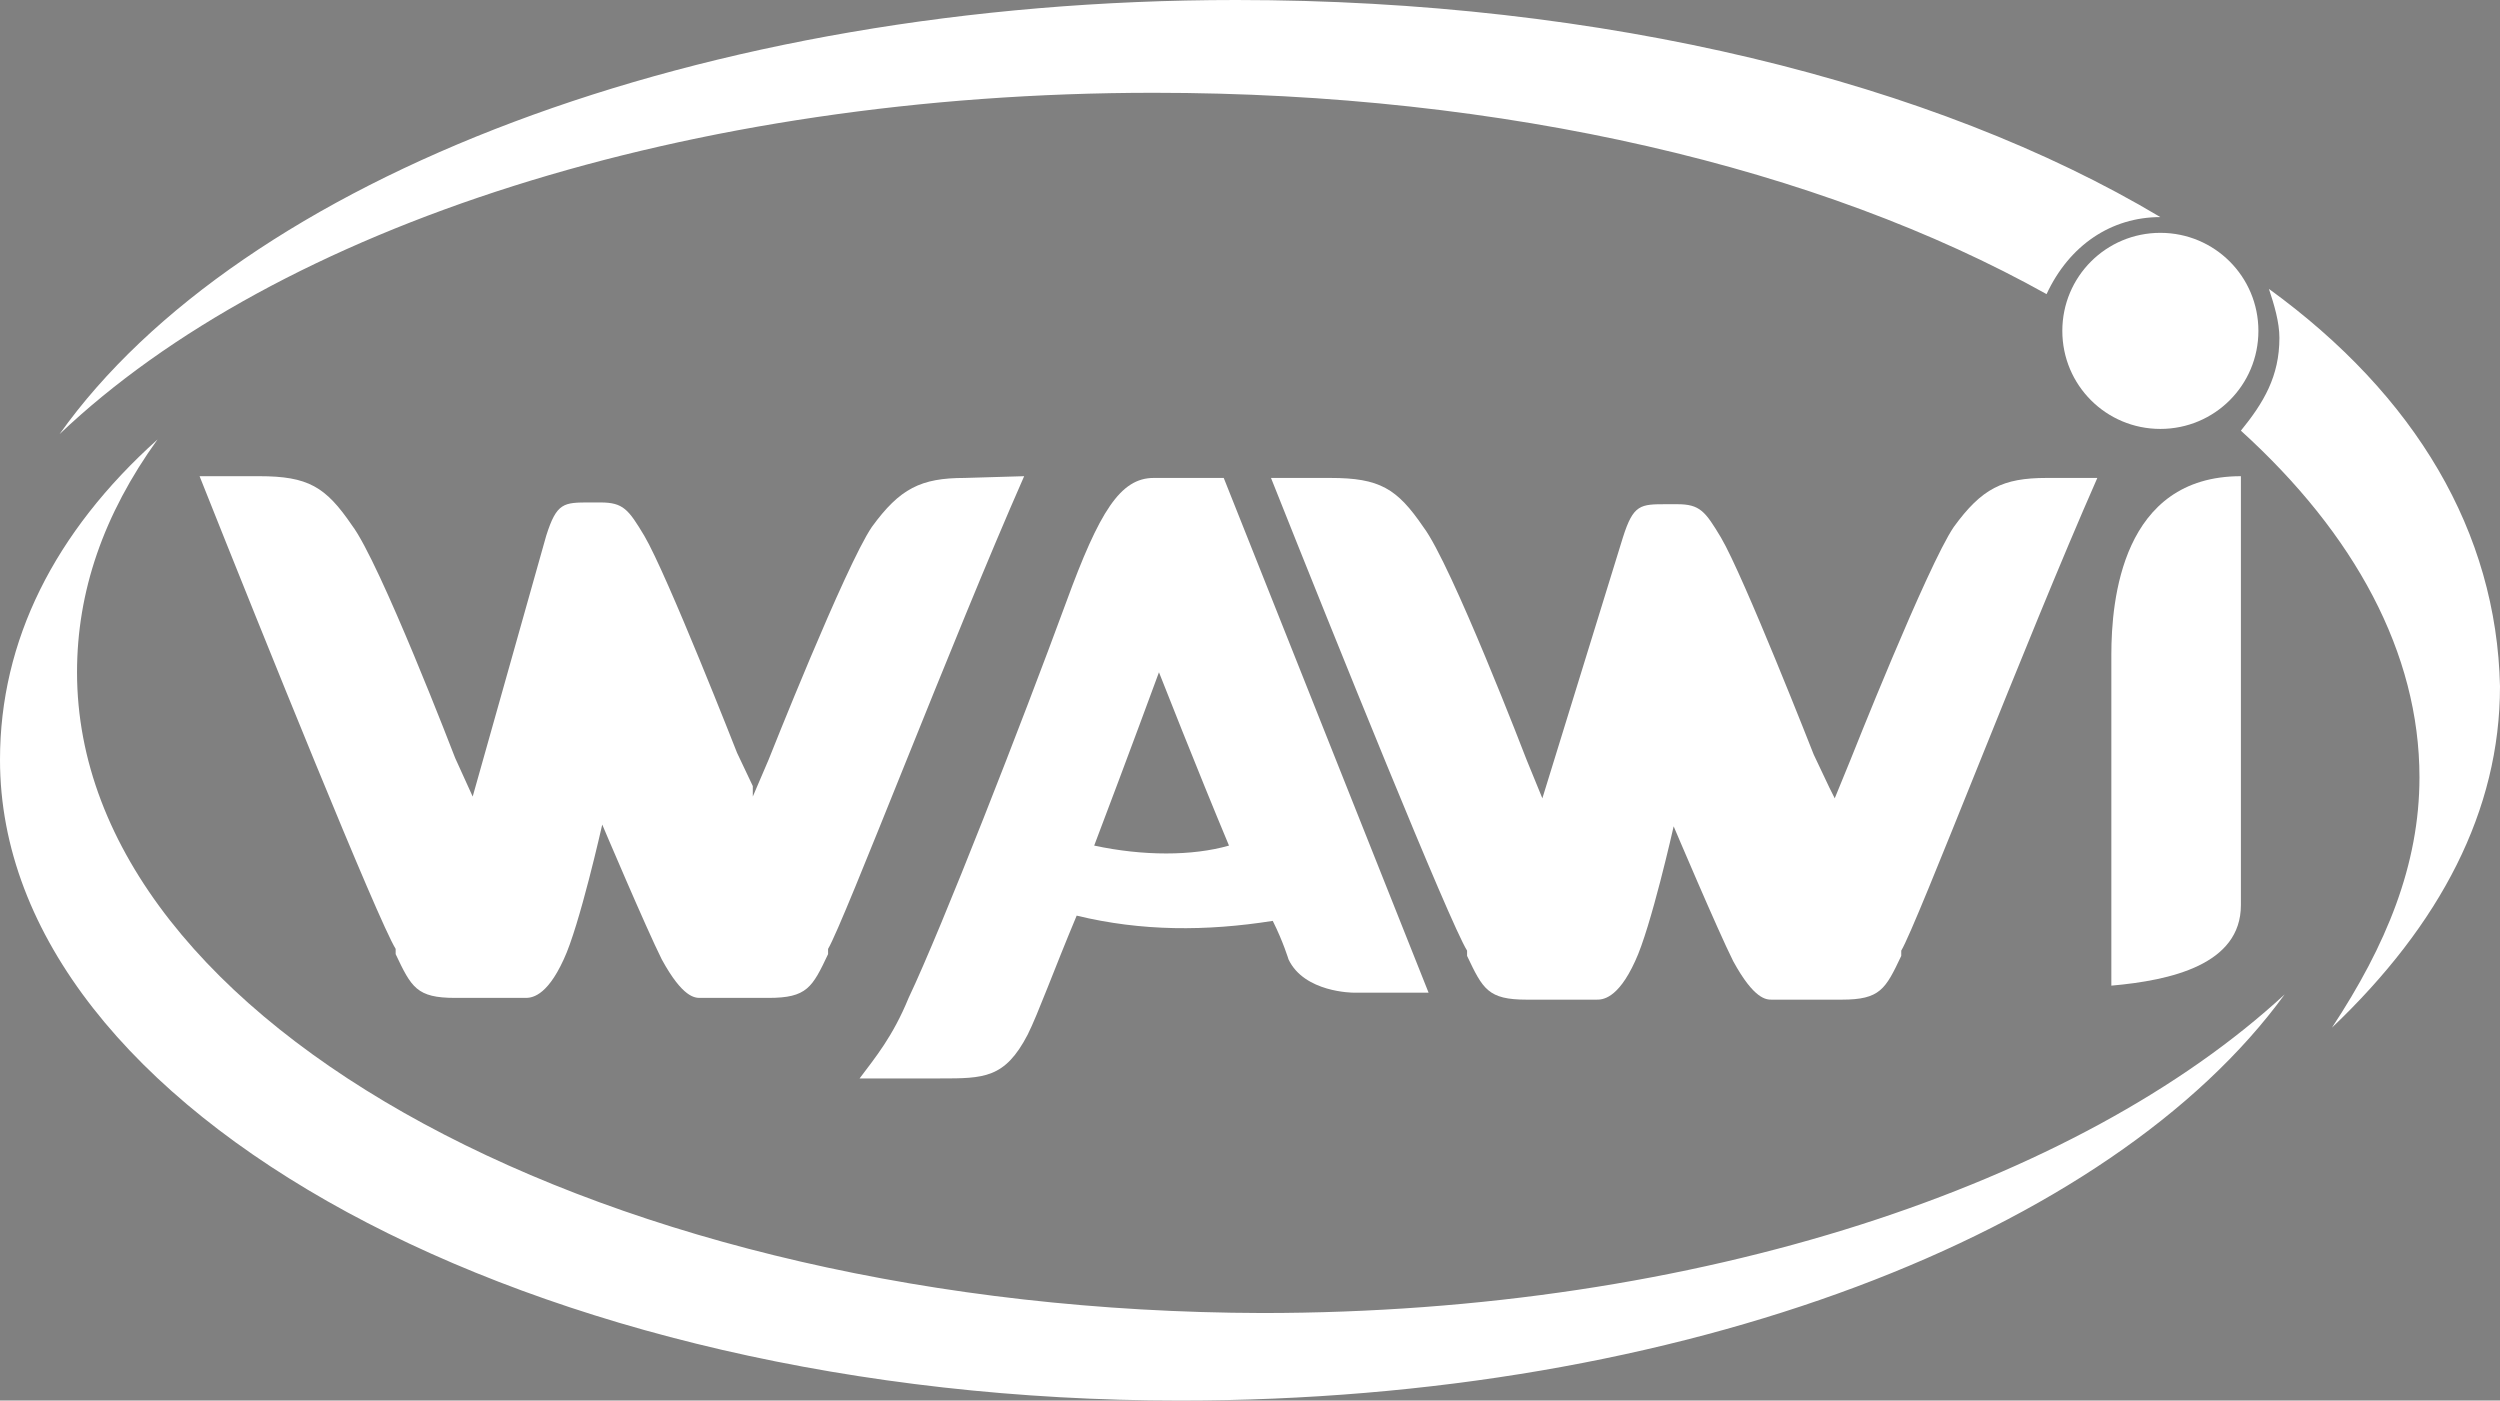 <?xml version="1.0" encoding="utf-8"?>
<!-- Generator: Adobe Illustrator 26.0.3, SVG Export Plug-In . SVG Version: 6.00 Build 0)  -->
<svg version="1.1" id="Ebene_1" xmlns="http://www.w3.org/2000/svg" xmlns:xlink="http://www.w3.org/1999/xlink" x="0px" y="0px"
	 width="142.8px" height="80px" viewBox="0 0 142.8 80" style="enable-background:new 0 0 142.8 80;" xml:space="preserve">
<rect x="0" y="0" width="142.8" height="80" fill="#808080" stroke="none"/>
<style type="text/css">
	.st0{fill:#FFFFFF;}
	.st1{clip-path:url(#SVGID_00000017487129377671003060000005577717877012304288_);}
	.st2{fill-rule:evenodd;clip-rule:evenodd;fill:#FFFFFF;}
	.st3{fill:#AEC90B;}
	.st4{fill:#1D1D1B;}
</style>
<g>
	<path class="st0" d="M-731.6,79.9c-62.1,0-112.5-18.2-112.5-40.9c0-22.6,50.4-41,112.5-41s112.5,18.2,112.5,41
		S-669.5,79.9-731.6,79.9z M-731.6,1.6c-59.9,0-108.6,16.8-108.6,37.5c0,20.6,48.6,37.6,108.6,37.6S-623,59.9-623,39.1
		S-671.7,1.6-731.6,1.6z"/>
	<path class="st0" d="M-661.3,26.3c0.2-0.4,0-0.5-0.4-0.5c-1.8,0-4.1,0-6.1,0c-0.5,0-0.7,0-0.9,0.5c-0.7,1.3-9.1,14-10.7,16.5
		c-0.2,0.4-0.5,0.4-0.5-0.2c-0.2-1.4-1.4-3.2-3.4-3.9c-1.4-0.5-3-0.7-4.5-0.5c-2.9,0.4-5.2,1.8-7.3,3.4c-3.2,2.5-6.1,5.7-9.8,8
		c-2,1.3-4.7,2.5-6.6,0.7c-1.6-1.6-1.4-5,1.1-7.5c0.2-0.4,0.5,0,0.5,0.2c-0.2,1.3,0,2.3,0.9,3.2c1.1,1.1,2.7,1.1,4.1,0.4
		c1.6-0.7,2.5-2.3,2.9-4.1c0.4-2.7-1.6-5-4.3-5.2c-2.1-0.2-4.1,0.5-6.1,2.1c-1.1,0.9-1.6,1.4-2.3,2.7c-0.2,0.4-0.5,0.4-0.5-0.2
		c0.2-3.4-1.3-5.4-4.1-5.4c-2.1,0-4.5,1.1-6.4,2.7c-2,1.6-3.8,3.8-5.7,5.7c-0.2,0.2-0.4,0.2-0.5-0.2c0-2.3-0.5-4.5-1.6-6.1
		c-0.4-0.5-1.1-0.9-1.8-0.5c-0.4,0.2-1.4,0.7-2.1,1.3c-0.4,0.4-0.5,0.7-0.4,1.4c1.1,3.4,0.7,7.3-0.5,10.6c-1.3,3-3.8,5.7-6.6,6.6
		c-2,0.5-3.9,0.4-5.2-1.4c-1.6-2.3-1.1-6.4,1.4-9.8c2.1-3,5.4-4.8,8.6-6.1c0.4-0.2,0.5-0.4,0.4-0.7c-0.2-0.5-0.5-1.3-0.5-1.6
		c-0.4-0.7-1.1-0.9-2.1-0.7c-2.3,0.4-4.5,1.1-6.4,2.1c-5.4,2.9-8.2,8.6-9.3,11.4c-0.5,1.4-1.1,2.3-1.8,3.2c-0.9,1.1-2,2-3.9,3.8
		c-0.2,0.2-0.4,0.5-0.2,0.7c0.2,0.4,1.3,1.8,1.4,2c0.4,0.2,0.7,0,0.9-0.2c1.4-0.9,3-2.3,3.8-3.4c0.4-0.4,0.5-0.2,0.7,0.4
		c0.7,2.7,2.7,4.8,5.4,5.7c5,1.6,10.2-0.7,14-5c2.5-2.7,3.4-4.5,4.3-5.5c1.6-2,4.8-6.4,8.6-9.3c1.4-1.1,3-1.8,3.8-1.3
		c0.7,0.4,0.9,1.4-0.2,3.4c-3.8,7-9.5,15.2-10.6,17.3c-0.2,0.4,0,0.5,0.4,0.5c2,0,3.9,0,5.9,0c0.4,0,0.4-0.2,0.5-0.4
		c3-4.7,5.7-8.9,8.8-13.6c0.2-0.4,0.4,0,0.4,0c0,1.1,0.4,2.5,0.9,3.4c1.1,1.8,2.7,2.5,4.5,2.5c1.4,0,2.1-0.2,3.6-0.7
		c1.3-0.5,2.1-1.1,3-1.6c0.5-0.4,0.5,0.2,0.5,0.4c-0.7,3.8,0.2,8,3.8,9.8c4.3,2.1,9.1-0.9,12-3.6c0.2-0.2,0.5-0.2,0.5,0.4
		c0,1.1,0.5,2.3,1.4,3.2c2.3,2.3,7,1.4,11.6-2.1c3-2.3,6.1-5.5,8.9-9.1c0.2-0.2,0.2-0.4,0-0.5c-0.4-0.5-1.1-0.9-1.4-1.4
		c-0.2-0.2-0.5-0.2-0.7,0c-2.9,2.7-5.5,5.9-9.3,8.6c-1.3,0.9-3.4,1.6-4.3,0.4c-0.4-0.5-0.4-1.1,0-2
		C-679.7,54.3-662.2,27.7-661.3,26.3z M-684.6,48.6c0,0.2,0.4,0.4,0.5,0.5c0.2,0,0.2,0.2,0,0.4c-0.7,1.6-1.4,2.5-2.3,3.9
		c-0.9,1.3-1.8,2.3-3,3.2c-1.8,1.4-4.3,3-6.3,2c-0.9-0.5-1.3-1.8-1.3-2.7c0-2.9,1.3-5.9,3.8-8.8c2.9-3.6,6.1-5.4,8-4.3
		c2.1,1.1,1.4,3.6,0.5,5.5C-684.6,48.3-684.6,48.4-684.6,48.6z"/>
	<path class="st0" d="M-788.3,63.6c-6.4,0-12.3-3.9-12.9-10.9c-0.4-3.9,0.7-7.3,2.9-10.2c2-2.5,5.2-4.7,8-5.2c0.9-0.2,2.1,0,2.7,0.5
		c0.7,0.9,0.5,2-0.2,2.3c-2.1,1.1-4.7,2.9-5.9,5.5c-1.1,2.1-1.3,4.7,0.4,7c2.7,3.9,9.8,4.1,16.6-2.3c1.6-1.6,3.2-3,4.7-4.8
		c3-3.4,3.9-4.7,8-10.2v-0.2c0,0,0-0.2-0.2-0.2c-2.7,0-5,0.9-7.2,2.5c-0.7,0.5-1.6,0.4-2-0.2c-0.5-0.7-0.2-1.6,0.5-2.1
		c3.6-2.5,7.5-3,11.6-3.6c0,0,0.4,0,0.5-0.4c1.6-2.1,2.9-4.1,4.7-6.3c1.8-2.1,4.1-4.1,5.9-5.7c2.5-2.1,4.1-2.9,5.5-3.8
		c0.4-0.2,0-0.5-0.2-0.5c-8.9-1.6-18.2-3.8-27-0.5c-6.1,2.3-8.8,7.2-7.5,10.4c0.9,2.3,3.9,2.7,6.8,1.3c2.3-1.1,4.5-3,6.1-5.4
		c0.9-1.3,2.7-0.4,1.8,2c-2.7,6.1-7.5,10.9-13.6,11.1c-5.2,0.2-8.4-3.6-8.4-8.2c0-9.1,10.2-15.2,20.9-16.1
		c12.9-1.1,25.2,2.3,38.1,3.9c9.8,1.3,19.3,1.3,29.2-1.1c1.3-0.2,2,0.5,2,1.6c-0.2,1.8-1.4,3.4-4.7,5.2c-3.8,2-7.5,2.7-11.6,2.7
		c-9.8,0-19-3.8-28.4-5.7c0,0.4,0.2,0.9-0.2,1.3c-5.2,3.9-10,7.7-13.1,13.2c-0.2,0.2,0,0.2,0.2,0.2c2.7-0.2,5.2-0.2,7.9-0.4
		c0.4,0,0.5-0.2,0.4-0.5c-0.2-2,0.4-4.1,2-5.5c1.8-1.6,3.8-1.8,5.2-0.5c1.6,1.3,1.4,3.6,0.5,5.2c-0.9,1.8-2.3,2.7-3.8,3
		c0,0-0.4,0-0.2,0.4c0,0.4,2,1.4,2.1,1.8c0.2,0.4,0,0.7-0.2,1.1c-0.2,0.2-0.5,0.5-0.9,0.5c-0.4,0-0.5-0.2-0.9-0.4
		c-0.9-0.5-2-1.3-2.7-2.1c-0.2-0.4-0.4-0.4-1.1-0.4c-2.9,0.2-7.2,0.5-10,0.9c-0.7,0-0.9,0.2-0.9,0.5c-4.7,7.7-9.7,16.1-15.2,21.6
		C-778.3,62-783.1,63.6-788.3,63.6z M-743.8,29.5c0,0.4,0.2,0.5,0.4,0.4c0.9-0.2,1.8-0.9,2.5-1.8c0.5-0.7,0.7-2,0.2-2.3
		c-0.5-0.4-1.3-0.4-1.8,0.2C-743.6,27-743.8,28.4-743.8,29.5L-743.8,29.5"/>
</g>
<g>
	<path class="st0" d="M-546.4,58.3V38.7c0-6-3.7-10.4-9.9-10.4c-3.1,0-6.3,1.3-8.1,3.9V17.3h-7.1v41h7.1V42.6c0-3.7,1.8-8.1,6-8.1
		c3.7,0,5,2.1,5,5.5v18.3H-546.4z M-521.6,57.8v-6c-1.8,0.3-3.1,0.3-4.7,0.3c-2.4,0-3.4-1-3.4-3.1V34.6h7.6v-5.7h-7.6v-9.4l-7.1,1.8
		v7.6h-5.5v5.7h5.5v14.9c0,5.7,2.9,9.1,8.9,9.1C-525.5,58.6-523.7,58.3-521.6,57.8 M-477.4,28.8h-6.8l-4.4,19.3l-6.3-19.1h-5.7
		l-6.3,19.1l-4.7-19.3h-6.8l7.6,29.5h6.5l6.5-19.9l6.8,19.9h6.5L-477.4,28.8z M-436.9,49.2c0-4.7-3.4-7.6-8.1-8.4
		c-2.9-0.5-3.7-0.5-6.3-0.8c-1.6-0.3-3.4-0.8-3.4-2.9c0-1.6,1-2.6,2.4-3.1c1-0.5,2.1-0.5,3.1-0.5c1.6,0,3.1,0.5,3.9,1.3
		c0.8,0.8,1.3,1.6,1.3,2.9h6.8c0-2.1-1-4.4-2.6-6c-2.1-2.4-5.7-3.4-9.1-3.4c-3.7,0-6.8,1-8.9,2.9c-1.8,1.6-3.1,3.7-3.1,6.5
		c0,3.7,2.6,7.1,6.8,7.8c2.6,0.5,5.5,0.8,8.1,1c1.8,0.3,2.9,1.3,2.9,3.1c0,3.1-3.7,3.7-6,3.7c-2.1,0-3.4-0.5-4.4-1.3
		c-0.8-0.8-1.6-2.1-1.6-3.4h-6.5c0,2.9,1.3,5.2,3.1,6.8c2.4,2.4,5.7,3.4,9.7,3.4c3.9,0,7.8-1,10.2-3.4
		C-438,54.1-436.9,52.1-436.9,49.2 M-404.5,57.8v-5.2c0,0-0.5,0-0.8,0c-1.3,0-1.6-0.5-1.6-1.8v-11c0-2.1,0-4.2-0.8-6
		c-1.8-4.4-6-6-11-6c-6.5,0-11.8,2.9-12.3,9.7h6.8c0.3-2.6,2.1-4.2,5.5-4.2c3.9,0,5,1.8,5,4.7v1.8l-8.6,0.5
		c-5.7,0.5-9.9,3.7-9.9,9.1c0,4.7,3.7,9.1,10.7,9.1c4.2,0,7.6-2.1,8.9-4.4c0.3,2.1,1.8,4.2,5,4.2C-406.4,58.6-405.8,58.3-404.5,57.8
		 M-413.9,46.6c0,4.4-3.1,6.8-7.6,6.8c-2.1,0-4.2-1.3-4.2-3.7s2.1-3.7,4.2-3.9l7.6-0.5V46.6z M-372.7,57.8v-5.2c0,0-0.5,0-0.8,0
		c-1.3,0-1.6-0.5-1.6-1.8v-11c0-2.1,0-4.2-0.8-6c-1.8-4.4-6-6-11-6c-6.5,0-11.8,2.9-12.3,9.7h6.5c0.3-2.6,2.1-4.2,5.5-4.2
		c3.9,0,5,1.8,5,4.7v1.8l-8.6,0.5c-5.7,0.5-9.9,3.7-9.9,9.1c0,4.7,3.7,9.1,10.7,9.1c4.2,0,7.6-2.1,8.9-4.4c0.3,2.1,1.8,4.2,5,4.2
		C-374.5,58.6-373.7,58.3-372.7,57.8 M-382.1,46.6c0,4.4-3.1,6.8-7.6,6.8c-2.1,0-4.2-1.3-4.2-3.7s2.1-3.7,4.2-3.9l7.6-0.5V46.6z
		 M-349.2,35.3v-6.8c-0.8-0.3-1.6-0.3-2.4-0.3c-3.4,0-7.1,1.3-8.4,4.7l-0.5-4.4h-6v29.5h7.1V43.2c0-4.7,2.6-8.4,7.6-8.4
		C-350.7,35.1-349.9,35.1-349.2,35.3"/>
</g>
<g>
	<path class="st0" d="M-130.1,35.6c0,0-4.4,0-5.7,0c-1.4,0-2.4,0.3-3.5,1.6c-1.1,1.3-8.1,9.4-8.1,9.4v-11h-8v28
		c0,0.9,0.7,1.6,1.6,1.6h6.4V51.8c0,0,6,9.3,7,11c1.1,1.6,2.1,2.5,4.5,2.5c2.4,0,6.5,0,6.5,0l-11.2-17.5L-130.1,35.6L-130.1,35.6z
		 M-163.8,35.6c0,0-17.3,0-17.7,0l0,0v27c0,1.5,1.5,2.6,3,2.6h14.8c0.9,0,1.6-0.7,1.6-1.6v-3.8h-10.2c-0.7,0-1.2-0.5-1.2-1.2v-6.2
		h9.1V47h-9.1V41h11.4v-3.8C-162.2,36.3-162.9,35.6-163.8,35.6L-163.8,35.6z M-107.7,35.6c0,0-17.3,0-17.8,0l0,0v27
		c0,1.5,1.5,2.6,3,2.6h14.8c0.9,0,1.6-0.7,1.6-1.6v-3.8h-10.2c-0.7,0-1.2-0.5-1.2-1.2v-6.2h9.1V47h-9.1V41h11.4v-3.8
		C-106.1,36.3-106.9,35.6-107.7,35.6L-107.7,35.6z M-220.7,35.6h-8v28c0,0.9,0.7,1.6,1.6,1.6h6.4V35.6L-220.7,35.6z M-237.5,35.6
		c0,0-17.3,0-17.8,0l0,0v27c0,1.5,1.5,2.6,3,2.6h14.8c0.9,0,1.6-0.7,1.6-1.6v-3.8h-10.2c-0.7,0-1.2-0.5-1.2-1.2v-6.2h9.1V47h-9.1V41
		h11.4v-3.8C-235.9,36.3-236.6,35.6-237.5,35.6L-237.5,35.6z M-263.3,35.6h-8V47h-7V35.6h-9.2v1.2c0,0,1.3,0.5,1.3,2v26.5h8V52.4h7
		v12.9h8V35.6L-263.3,35.6z M-189.6,35.6v28c0,0.9-0.7,1.6-1.6,1.6h-4.9l-10.8-17c0,0,0.2,1.4,0.2,3.2c0,1.8,0,13.8,0,13.8h-6V35.6
		c0,0,0.9,0,3.9,0c2,0,3.4,0.8,4.4,2.4c0.9,1.4,9,14.2,9,14.2s-0.3-0.9-0.3-3.2c0-2.3,0-13.4,0-13.4H-189.6L-189.6,35.6z
		 M-75.2,35.6v1.2c0,0-1.3,0.5-1.3,2l0,24.9c0,0.9-0.7,1.6-1.6,1.6h-4.9l-10.8-17c0,0,0.2,1.4,0.2,3.2c0,1.8,0,13.8,0,13.8h-6V35.6
		c0,0,0.9,0,3.9,0c2,0,3.4,0.8,4.4,2.4c0.9,1.4,9,14.2,9,14.2s-0.3-0.9-0.3-3.2c0-2.3,0-13.4,0-13.4H-75.2z M-302.4,46.4
		c-0.4,0.3-0.9-0.1-0.8-0.6c0.2-0.7,4.2-13,4.2-13l-11-8c-0.4-0.3-0.2-0.9,0.3-0.9c0.7,0,13.7,0,13.7,0s4-12.3,4.2-13
		c0.1-0.5,0.8-0.5,0.9,0c0.2,0.7,4.2,13,4.2,13s13,0,13.7,0c0.5,0,0.7,0.6,0.3,0.9l-6.6,4.8h-7.8l-2.4-7.4l-2.4,7.4h-7.8l6.3,4.6
		l-2.4,7.4C-295.8,41.6-302,46.1-302.4,46.4z"/>
</g>
<g>
	<g>
		<g>
			<path id="SVGID_1_" class="st0" d="M4.4,38.4c0-4.6,1.5-9,4.6-13.3c-5.9,5.3-9,11.5-9,18.3C0,63.5,30.4,80,67.4,80
				c28.8,0,53.2-9.6,63.1-23.2C118.8,67.6,97.1,75,72.1,75C34.7,74.9,4.4,58.5,4.4,38.4z"/>
		</g>
	</g>
	<g>
		<path class="st0" d="M123.4,12.4L123.4,12.4C110.5,4.7,91.6,0,70.6,0C39.9,0,13.7,10.3,3.4,24.8C15.8,13,39.3,5.3,65.9,5.3
			c20.1,0,38.1,4.3,51,11.5C118.2,14,120.6,12.4,123.4,12.4z"/>
		<path class="st0" d="M129.6,16.5c0.3,0.9,0.6,1.9,0.6,2.8c0,2.2-0.9,3.7-2.2,5.3c6.5,5.9,10.2,12.7,10.2,19.8c0,5-1.9,9.6-5,14.3
			c6.2-5.9,9.6-12.4,9.6-19.5C142.6,30.4,138,22.6,129.6,16.5z"/>
	</g>
	<path class="st0" d="M123.4,24.5c-3.1,0-5.6-2.5-5.6-5.6s2.5-5.6,5.6-5.6c3.1,0,5.6,2.5,5.6,5.6S126.5,24.5,123.4,24.5L123.4,24.5z
		"/>
	<path class="st0" d="M120.6,37.4c0-3.1,0.6-10.2,7.4-10.2v24.5c0,3.4-4,4.3-7.4,4.6V37.4z"/>
	<path class="st0" d="M69.9,27.3h-4c-1.9,0-3.1,1.9-5,7.1c-2.5,6.8-7.1,18.6-9,22.6c-0.9,2.2-1.9,3.4-2.8,4.6h4.6c2.5,0,3.7,0,5-2.5
		c0.6-1.2,1.5-3.7,2.8-6.8c3.7,0.9,7.4,0.9,11.2,0.3c0.6,1.2,0.9,2.2,0.9,2.2c0.9,1.9,3.7,1.9,3.7,1.9h4.3L69.9,27.3z M62.5,48.3
		c1.9-5,3.7-9.9,3.7-9.9s2.2,5.6,4,9.9C68.1,48.9,65.3,48.9,62.5,48.3z"/>
	<path class="st0" d="M116.9,27.3c-2.5,0-3.7,0.6-5.3,2.8c-1.5,2.2-5.9,13.3-5.9,13.3l-0.9,2.2l-0.3-0.6l-0.9-1.9
		c0,0-4-10.2-5.3-12.4c-0.9-1.5-1.2-1.9-2.5-1.9h0.3h-0.9c-1.5,0-1.9,0-2.5,1.9l-4.6,14.9l-0.9-2.2c0,0-4.3-11.2-5.9-13.3
		c-1.5-2.2-2.5-2.8-5.3-2.8h-3.4c3.7,9.3,10.2,25.4,11.2,27v0.3c0.9,1.9,1.2,2.5,3.4,2.5h4c0.3,0,1.2,0,2.2-2.2
		c0.9-1.9,2.2-7.7,2.2-7.7s2.5,5.9,3.4,7.7c1.2,2.2,1.9,2.2,2.2,2.2h4c2.2,0,2.5-0.6,3.4-2.5v-0.3c0.9-1.5,7.1-17.7,11.2-27
		C120.3,27.3,116.9,27.3,116.9,27.3z"/>
	<path class="st0" d="M55.1,27.3c-2.5,0-3.7,0.6-5.3,2.8c-1.5,2.2-5.9,13.3-5.9,13.3L43,45.5v-0.6L42.1,43c0,0-4-10.2-5.3-12.4
		c-0.9-1.5-1.2-1.9-2.5-1.9h0.3h-0.9c-1.5,0-1.9,0-2.5,1.9L27,45.5L26,43.3c0,0-4.3-11.2-5.9-13.3c-1.5-2.2-2.5-2.8-5.3-2.8h-3.4
		c3.7,9.3,10.2,25.4,11.2,27v0.3c0.9,1.9,1.2,2.5,3.4,2.5h4c0.3,0,1.2,0,2.2-2.2c0.9-1.9,2.2-7.7,2.2-7.7s2.5,5.9,3.4,7.7
		C39,57,39.7,57,40,57h3.9c2.2,0,2.5-0.6,3.4-2.5v-0.3c0.9-1.5,7.1-17.7,11.2-27L55.1,27.3L55.1,27.3z"/>
</g>
<g>
	<g>
		<g>
			<g>
				<path class="st0" d="M339.9-9.3c0,0,2.4,3.6,3.7,5.6c1.3-0.9,2.2-1.2,3.8-1.4c1.4-0.2,2.3-0.1,3.6,0.2l1.6-6.5
					c1.1-0.1,1.8-1.1,1.8-2c0-0.9-0.8-2-2-2c-1,0-2.1,0.9-2.1,2c0,0.9,0.4,1.5,0.9,1.7c-0.6,1.8-1.2,3.6-2.7,3.6
					c-0.9,0-1.1-0.6-1.5-1.5c0-0.1-0.4-1.1-0.6-2.1c0.7-0.4,1.1-1,1.1-1.9c0-1-0.8-2.1-2-2.1c-1,0-2,1-1.9,2.2
					c0.1,0.9,0.7,1.7,1.7,1.9c0.5,3.1-0.1,4-1.3,4c-0.7,0-1.7-0.4-3.2-2.6c0.3-0.5,0.4-0.8,0.3-1.3c0-1.1-0.9-2-1.9-2
					c-1.2,0-2.1,0.9-2,2.1C337.6-10.4,338.2-9.1,339.9-9.3z"/>
				<path class="st0" d="M344.8,32.9c-0.3-0.5-1.4-2.1-1.6-2.4c2.1-1.6,3.9-2.8,7.8-6.5c7.7-7.4,13.4-15.2,14-15.9
					c0-0.1-1.2-2.3-1.7-3.4c-1.9-0.5-4.3-0.9-6.5-1c0,0-0.7,0-1,0c-0.3-3.8-3.4-6.5-7.1-6.5c-4.6,0-7.8,4.4-6.8,8.7
					c-8.2,3.5-13.4,6.4-20,11.8c-6.9,5.8-9.6,11.5-13.2,19.7l3.1,5.7h42.6C352.2,41,347.5,37,344.8,32.9z M348.5-0.8
					c3.2-0.2,6,2.8,5.2,6l-2.4-0.1c0.8-1.6-0.3-4-2.5-3.9c-2.4,0.1-3.3,2.6-2.2,4.2L344.1,6C343,4.1,344.1-0.5,348.5-0.8z
					 M341.9,19.5c1-3.2,3.4-5.9,4.9-7c0.1-0.1,0.2-0.1,0.3-0.2c-0.1,0-0.2,0-0.4,0c-3.1-0.4-5.6-2.5-5.6-2.6l2.2-1.1
					c1.6,0.9,3.3,1.9,5.9,1.6c0.9-0.1,2.6-0.4,3.4-0.6c5.9-1.3,9.3-1.5,9.3-1.5s-3.1,4.8-9,10.8c-2.3,2.4-6.3,6-10.7,9.5
					C341.2,25,341,22.7,341.9,19.5z"/>
			</g>
			<path class="st0" d="M385.9,85.8l-0.3-0.9c-0.2,0-0.3,0-0.4-0.1c-0.2-0.2-0.3-0.4-0.3-0.9v-7.2c0-0.9,0-1.7-0.2-2.2l-1.5,0.3
				c0.1,0.6,0.2,1.1,0.2,2.2v7c0,0.8,0.1,1,0.3,1.3c0.3,0.4,0.6,0.6,1.2,0.6C385.3,85.9,385.6,85.8,385.9,85.8 M378,82l-0.1,2
				c-0.3,0.6-0.9,1-1.6,1c-0.8,0-1.2-0.5-1.2-1.3c0-0.5,0.1-0.8,0.4-1.1c0.3-0.3,0.9-0.5,2-0.5C377.7,82,377.7,82,378,82 M380,85.1
				c-0.6-0.3-0.6-0.8-0.6-1.9c0-1.1,0.1-2.3,0.1-2.8c0-0.8,0-1-0.2-1.4c-0.3-0.8-1.1-1.2-2.2-1.2c-1.5,0-2.5,0.6-3.2,1l0.6,1
				c0.6-0.5,1.6-0.9,2.3-0.9c1,0,1.2,0.6,1.2,1.6V81c-0.2,0-0.3,0-0.5,0c-2.5,0-3.9,0.9-3.9,2.8c0,1.5,0.9,2.2,2.5,2.2
				c1.3,0,2-0.8,2.2-1c0.2,0.5,0.5,0.9,1,1.1L380,85.1z M369.9,85.8V80c0-0.3-0.1-0.7-0.2-0.9c-0.3-0.7-1-1.1-1.8-1.1
				c-0.5,0-0.9,0.1-1.5,0.3c-0.3,0.2-0.5,0.3-1,0.8c0-0.5-0.1-0.8-0.3-1.2l-1.3,0.3c0.2,0.5,0.3,0.9,0.3,1.8v5.7h1.4V80
				c0.5-0.5,1.4-0.9,1.9-0.9c0.3,0,0.6,0.1,0.8,0.3c0.2,0.3,0.3,0.5,0.3,1.2v5.2L369.9,85.8L369.9,85.8z M358.9,82
				c0,2-0.7,2.8-1.7,2.8c-1.2,0-1.8-0.8-1.8-3.1c0-1.9,0.5-2.8,1.7-2.8C358.2,78.9,358.9,79.6,358.9,82 M360.4,82
				c0-2.3-1.1-4.1-3.4-4.1c-2,0-3.3,1.6-3.3,4s1.3,4,3.4,4C359.1,85.9,360.4,84.4,360.4,82 M350.4,75.7c0-0.6-0.4-1-1-1
				c-0.5,0-1,0.4-1,1c0,0.5,0.4,1,0.9,1C349.9,76.7,350.4,76.3,350.4,75.7 M350.1,85.8v-7.8l-1.5,0.3v7.6L350.1,85.8z M345.1,83.3
				c0-1-0.6-1.8-2-2.2l-1-0.3c-0.8-0.2-1.1-0.5-1.1-1c0-0.7,0.5-1.1,1.3-1.1c0.6,0,1.2,0.2,1.9,0.5l0.5-1c-0.6-0.3-1.5-0.6-2.4-0.6
				c-1.6,0-2.8,0.9-2.8,2.4c0,1.1,0.7,1.9,1.9,2.2l0.9,0.2c0.9,0.2,1.3,0.5,1.3,1.2c0,0.8-0.6,1.2-1.5,1.2s-1.7-0.3-2.5-0.8l-0.5,1
				c0.9,0.5,1.9,0.8,2.8,0.8C343.9,85.9,345.1,84.9,345.1,83.3 M336.2,83.3c0-1-0.6-1.8-2-2.2l-1-0.3c-0.8-0.2-1.1-0.5-1.1-1
				c0-0.7,0.5-1.1,1.3-1.1c0.6,0,1.2,0.2,1.9,0.5l0.5-1c-0.6-0.3-1.5-0.6-2.4-0.6c-1.6,0-2.8,0.9-2.8,2.4c0,1.1,0.7,1.9,1.9,2.2
				l0.9,0.2c0.9,0.2,1.3,0.5,1.3,1.2c0,0.8-0.6,1.2-1.5,1.2s-1.7-0.3-2.5-0.8l-0.5,1c0.9,0.5,1.9,0.8,2.8,0.8
				C335,85.9,336.2,84.9,336.2,83.3 M325.8,81.2h-3.2c0-1.4,0.5-2.2,1.6-2.2c0.5,0,0.9,0.3,1.1,0.5
				C325.6,79.8,325.8,80.4,325.8,81.2 M327.3,82.2V82c0-1.7-0.3-2.6-0.9-3.3c-0.5-0.5-1.2-0.9-2.1-0.9c-0.9,0-1.7,0.3-2.3,1
				c-0.7,0.8-0.9,1.6-0.9,2.9c0,2.5,1.3,4,3.4,4c1,0,1.9-0.3,2.7-0.9l-0.5-0.9c-0.5,0.5-1.2,0.8-1.9,0.8c-0.8,0-1.4-0.3-1.7-0.9
				c-0.3-0.3-0.3-0.9-0.3-1.6v-0.2L327.3,82.2L327.3,82.2z M319.1,75c-0.5-0.3-1-0.4-1.6-0.4s-1,0.1-1.4,0.3
				c-0.4,0.3-0.9,0.9-0.9,1.9c0,0.1,0,1,0,1.2h-0.8v1h0.8v6.6h1.5V79h1.6l0.3-1h-2.1v-1.2c0-0.8,0.3-1.2,1-1.2c0.3,0,0.7,0.1,1,0.3
				L319.1,75z M309.9,82c0,2-0.7,2.8-1.7,2.8c-1.2,0-1.8-0.8-1.8-3.1c0-1.9,0.5-2.8,1.7-2.8C309.2,78.9,309.9,79.6,309.9,82
				 M311.4,82c0-2.3-1.1-4.1-3.4-4.1c-2,0-3.3,1.6-3.3,4s1.3,4,3.4,4C310.1,85.9,311.4,84.4,311.4,82 M302.4,77.9
				c-0.1-0.1-0.3-0.1-0.5-0.1c-0.8,0-1.5,0.4-2.1,1.3v-0.2c0-0.3-0.1-0.9-0.3-1.2l-1.4,0.3c0.2,0.5,0.3,0.9,0.3,1.9v5.6h1.4v-4.9
				c0-0.9,0.8-1.6,1.6-1.6c0.2,0,0.3,0,0.4,0.1L302.4,77.9z M293.3,78.4c0,0.6-0.2,1-0.4,1.4c-0.3,0.4-0.8,0.6-1.6,0.6h-1.6v-4h1.4
				c0.9,0,1.4,0.2,1.7,0.5S293.3,77.7,293.3,78.4 M295,78.3c0-1.1-0.5-2-1.4-2.6c-0.6-0.3-1.1-0.5-2.5-0.5h-2.8v10.6h1.5v-4.1h1.7
				c1.1,0,1.7-0.3,2.2-0.6C294.6,80.2,295,79.5,295,78.3"/>
			<path class="st0" d="M398.1,65.8h-4l3.9-5.6v-1h-5.3v1h3.7l-4,5.6v1h5.3L398.1,65.8z M389.4,59.2h-1.9c0-0.8,0.1-1.7,0.2-2.3
				l-1.5,0.3c-0.1,0.6-0.1,1.4-0.1,2h-0.9v1h0.9v4.9c0,1,0.2,1.3,0.5,1.6c0.3,0.3,0.9,0.4,1.4,0.4c0.5,0,0.9-0.1,1.4-0.3l-0.2-0.9
				c-0.3,0.1-0.4,0.2-0.7,0.2c-0.8,0-1-0.3-1-1.2v-4.7h1.6L389.4,59.2z M382.5,59c-0.1-0.1-0.3-0.1-0.5-0.1c-0.8,0-1.5,0.4-2.1,1.3
				v-0.2c0-0.3-0.1-0.9-0.3-1.2l-1.4,0.3c0.2,0.5,0.3,0.9,0.3,1.9v5.6h1.4v-4.9c0-0.9,0.8-1.6,1.6-1.6c0.2,0,0.3,0,0.4,0.1L382.5,59
				z M373.4,62.3h-3.2c0-1.4,0.5-2.2,1.6-2.2c0.5,0,0.9,0.3,1.1,0.5C373.3,60.9,373.4,61.5,373.4,62.3 M374.9,63.4v-0.3
				c0-1.7-0.3-2.6-0.9-3.3c-0.5-0.5-1.2-0.9-2.1-0.9c-0.9,0-1.7,0.3-2.3,1c-0.7,0.8-0.9,1.6-0.9,2.9c0,2.5,1.3,4,3.4,4
				c1,0,1.9-0.3,2.7-0.9l-0.5-0.9c-0.5,0.5-1.2,0.8-1.9,0.8c-0.8,0-1.4-0.3-1.7-0.9c-0.3-0.3-0.3-0.9-0.3-1.6v-0.2H374.9z
				 M365.2,66.9l-0.9-10.5h-2.1l-1.8,6.5c-0.2,0.7-0.3,1.4-0.3,1.6l0,0c0-0.3-0.2-0.9-0.3-1.7l-1.8-6.5h-2.2l-0.9,10.5h1.5l0.5-7
				c0.1-0.5,0.1-1.6,0.1-1.9l0,0c0.1,0.3,0.3,1.1,0.5,1.9l1.9,7h1.3l2.1-7.3c0.2-0.6,0.3-1.3,0.3-1.6l0,0c0,0.3,0,1.1,0.1,1.7
				l0.5,7.2H365.2z M342.2,59.1c0,0.8-0.5,1.3-1.5,1.8c-0.8-0.6-1.3-1.2-1.3-1.8c0-0.9,0.6-1.3,1.3-1.3
				C341.6,57.8,342.2,58.4,342.2,59.1 M343.1,65.2c-0.4,0.5-1.2,0.9-2.2,0.9c-1.4,0-2.2-0.7-2.2-1.8c0-0.9,0.4-1.5,1.4-2L343.1,65.2
				z M346.7,66.9l-2.1-2.1c0.3-0.8,0.5-1.5,0.5-3H344c0,0.6-0.1,1.5-0.3,2.1l-2.2-2.2c1-0.5,2.2-1.2,2.2-2.5c0-1.5-1.3-2.3-2.8-2.3
				c-1.6,0-2.8,1.1-2.8,2.4c0,0.9,0.4,1.6,1.5,2.3c-1.3,0.6-2.2,1.3-2.2,2.7c0,1.6,1.2,2.8,3.6,2.8c1.2,0,2.3-0.4,2.9-1.1l0.9,0.9
				H346.7L346.7,66.9z M329.5,59c-0.1-0.1-0.3-0.1-0.5-0.1c-0.8,0-1.5,0.4-2.1,1.3v-0.2c0-0.3-0.1-0.9-0.3-1.2l-1.4,0.3
				c0.2,0.5,0.3,0.9,0.3,1.9v5.6h1.4v-4.9c0-0.9,0.8-1.6,1.6-1.6c0.2,0,0.3,0,0.4,0.1L329.5,59z M320.5,62.3h-3.2
				c0-1.4,0.5-2.2,1.6-2.2c0.5,0,0.9,0.3,1.1,0.5C320.4,60.9,320.5,61.5,320.5,62.3 M322,63.4v-0.3c0-1.7-0.3-2.6-0.9-3.3
				c-0.5-0.5-1.2-0.9-2.1-0.9c-0.9,0-1.7,0.3-2.3,1c-0.7,0.8-0.9,1.6-0.9,2.9c0,2.5,1.3,4,3.4,4c1,0,1.9-0.3,2.7-0.9l-0.5-0.9
				c-0.5,0.5-1.2,0.8-1.9,0.8c-0.8,0-1.4-0.3-1.7-0.9c-0.3-0.3-0.3-0.9-0.3-1.6v-0.2H322z M311.9,66.9v-5.8c0-0.3-0.1-0.7-0.2-0.9
				c-0.3-0.7-1-1.1-1.8-1.1c-0.5,0-0.9,0.1-1.5,0.3c-0.3,0.2-0.5,0.3-1,0.8c0-0.5-0.1-0.8-0.3-1.2l-1.3,0.3c0.2,0.5,0.3,0.9,0.3,1.8
				v5.7h1.4v-5.7c0.5-0.5,1.4-0.9,1.9-0.9c0.3,0,0.6,0.1,0.8,0.3c0.2,0.3,0.3,0.5,0.3,1.2v5.2L311.9,66.9L311.9,66.9z M303,59
				c-0.1-0.1-0.3-0.1-0.5-0.1c-0.8,0-1.5,0.4-2.1,1.3v-0.2c0-0.3-0.1-0.9-0.3-1.2l-1.4,0.3c0.2,0.5,0.3,0.9,0.3,1.9v5.6h1.4v-4.9
				c0-0.9,0.8-1.6,1.6-1.6c0.2,0,0.3,0,0.4,0.1L303,59z M293.9,62.3h-3.2c0-1.4,0.5-2.2,1.6-2.2c0.5,0,0.9,0.3,1.1,0.5
				C293.8,60.9,293.9,61.5,293.9,62.3 M295.4,63.4v-0.3c0-1.7-0.3-2.6-0.9-3.3c-0.5-0.5-1.2-0.9-2.1-0.9c-0.9,0-1.7,0.3-2.3,1
				c-0.7,0.8-0.9,1.6-0.9,2.9c0,2.5,1.3,4,3.4,4c1,0,1.9-0.3,2.7-0.9l-0.5-0.9c-0.5,0.5-1.2,0.8-1.9,0.8c-0.8,0-1.4-0.3-1.7-0.9
				c-0.3-0.3-0.3-0.9-0.3-1.6v-0.2H295.4z M286.7,56.4h-1.6l-1.1,5.3c-0.3,1-0.5,2.8-0.6,3.4h-0.1c-0.1-0.4-0.3-2-0.5-3.1l-1.2-5.6
				h-1.7l-1.2,5.6c-0.3,1.1-0.4,2.3-0.6,3.2H278c-0.1-0.7-0.3-1.8-0.6-3.4l-1.2-5.4h-1.6l2.5,10.6h1.8l1.1-5.3
				c0.3-1.1,0.4-2.4,0.5-3h0.2c0.1,0.6,0.3,1.7,0.5,3l1.2,5.3h1.8L286.7,56.4z"/>
			<g>
				<g>
					<rect x="255.5" y="48.7" class="st0" width="163.3" height="0.6"/>
				</g>
			</g>
		</g>
	</g>
</g>
<g>
	<path class="st0" d="M521.8,76.4v3.3h36.9v-3.3H521.8L521.8,76.4z M660.9,8.7c-0.7-0.6-2.4-1-3.2-0.6c-6.3,3.1-10.7,9.6-11.8,16.1
		c-1.4,7.3,1.5,10,5.2,14.2c1.3,1.5,3,4.4,3,6.8c0,2.4-0.4,5.2-2.1,7.8c-4.5,6.7-19,12.7-19.8,13.2c-0.4,0.2-1.7,1.1-2.1,1.3
		c-1,0.5-2.2,1-2,1.7c0.1,0.5,0.5,0.5,1.1,0.5c0.3,0,1.6-0.2,2-0.4c1.3-0.5,2.6-0.8,3.8-1.6c3.9-0.9,8.5-3.2,11.5-4.7
		c7.5-3.9,14-9.9,13.4-18.7c0.1-5.7-7.8-11.1-8.4-16.4c-0.9-7.2,7.1-14.2,10.4-16.5c0.3-0.2,0.1-0.9-0.1-1.3c-0.1-0.3,0-0.7-0.2-1
		C661.2,9,661.1,8.9,660.9,8.7L660.9,8.7z M625.1,19.5c-0.3,2.1-0.4,4.6-0.1,7c0.1,0.2,0.3,0.1,0.4,0.1c2.6-2,4.3-5.1,7.5-6.3
		c0.4,0,0.8,0,0.9,0.4c0.2,1,0.4,2.2,0.2,3.3c-4.1,3.1-5.3,7.9-8.8,11.2c-1,5.8-0.9,11.6-0.8,17.5c0,1-0.9,2.1-2.1,2.2
		c-0.6-0.1-1.1-0.6-1.2-1.1c-0.4-2.4-2.1-3.7-2-6.1c-1-8.9-0.3-19.2,3-27.8c0.2-0.6,0.9-0.7,1.5-0.8C624.2,19,624.8,19,625.1,19.5
		L625.1,19.5z M589.7,4.3c-1.5,0.6-1.3,2.5-1.6,3.7c-0.3,1.6-0.9,9-1.6,10.6c-2.3,1.2-5.3,2-6.7,2.4c-1.3,0.3-3.8-0.6-3.9,0.7
		c-0.1,2.1,1.2,3.7,2.4,5.4c0.3,0.4,1.3,1.3,1.6,1.3c0.7,0.2,1.4,0.4,2-0.1c0.7-1.1,2.1-1.5,3.1-2.3c0.2-0.1,0.2,0.3,0.2,0.3
		c0,5.9,0,11.6,0.6,17.1c-1.6,1.8-4.2,4.1-6.4,5.4c-4.3,2.7-5.2,2.5-6.6,2.9c-1.2,0.2-3.6,0.1-3.7-0.6c-0.7-4.7-0.7-12.8,5.1-17
		c1.6-0.2,2.4-2,1.9-3.1c-0.7-1.4-1.2-3-1.9-4.1c-0.2-0.5-0.9-0.4-1.4-0.4c-4.3,0.7-6.9,4.7-7.6,8.3c-0.1,0.6-0.6,2.4-0.7,2.9
		c-0.4,3.5-0.6,7.7-0.4,10.2c0.4,3.8,2,8.9,6.4,9.3c6.7,0.5,11.6-3.9,16.6-8.2c0.3-0.3,0.5,1,0.7,1.7c1.6,5,2.5,8.3,6.1,12.6
		c1,1.2,3.6,3.2,5.1,3.7c1.5,0.5,4.3,1.2,6.2-0.7c2.2-2.2,2-6.7,1.1-10.1c-0.2-0.5-0.9-0.1-1,0.3c-0.3,2.8-0.5,5.7-2.4,6.7
		c-1.5,0.8-3.5,0.1-4.7-0.9c-4.7-4.2-6.2-12.1-7-17.4c-0.6-3.8-0.7-13.6-0.8-16.7c0-1.8,0-3.7,0.2-5.6c0.1-0.9,1.4-1.5,2-2.1
		c0,0,4.7-2.9,5.9-4.3c0.1-0.1,0.3-0.7,0.3-0.8c-0.2-0.4-0.6-0.8-1-0.8c-2-0.2-6.5,2.3-6.8,2c0-3.9,0-8.3-0.1-11.8
		C590.9,4.4,590.3,4.2,589.7,4.3L589.7,4.3z M558.6,31.7c0.9,3.8,0.1,8.4-0.6,13c-0.6,3.6-0.9,7.3-1.2,10.9c0.2,1,0,2.4-0.7,2.9
		c-0.6,0.3-0.9-0.3-1.1-0.7c-0.2-0.4-0.3-0.6-0.6-0.7c-0.5-0.1-0.7-0.6-0.9-1.1c-2.4-6.5,0-13.5,1.2-19.9c0.4-1.8,1-3.4,2-5
		C557.1,30.6,558.4,31,558.6,31.7L558.6,31.7z M560.7,15c-0.6-0.4-1.7-1.1-2.2-0.5c-0.7,1.1-0.5,2.7-0.3,3.8
		c0.4,0.8-0.1,1.3,0.4,2.7c0.6,1.2,2.3,1.2,3.3,1.2c0.2,0,0,0.3,0.4,0.4c0.4,0.1,0.6-0.2,0.6-0.2c0.9-1.6,0.4-3.4-0.2-4.8
		C562.3,16.6,561.8,15.5,560.7,15L560.7,15z M641.6,3.8c0.8,1.5,0.7,3.4,0.8,5.2c0.1,4.7,0,10.1-1,14.7c-0.1,1.7,1.5,3.5-0.2,4.9
		c-0.6,0.5-1-0.4-1.1-0.8c-2.7-7.5-1.7-14.6-1.1-22.5c0.2-0.9,0.5-2,0.8-2.6C640.2,1.9,641.2,3.3,641.6,3.8L641.6,3.8z M555.4,5
		c-2.9,3.6-5.8,7.3-7.5,11.6c-3.9,8.8-6.7,19.6-9.3,27.7c-0.7,2.1-3.6,9.3-5.6,9.4c-1.5,0.2-3.1-3.6-3.9-7.9
		c-1.9-9.5-3.4-20-2.2-29.8c0-0.7,0.9-0.5,1.3-0.6c0.6-0.2,0.6-0.7,0.8-1.2c0.4-1.5-1.1-1.8-1.8-2.6c-0.3-0.3-1-1.3-1.3-1.6
		c-0.3-0.3-0.6-0.6-1.4-0.4c-1.2,0.3-2.1,1.6-2.3,2.7c-0.7,4.2-0.2,8,0.2,13c0.7,6.8,1.8,14,3.3,20c0.6,2.2,1.7,7.7,4.4,11.4
		c0.7,0.9,2.7,3,4,2.4c6.5-2.8,10-12.7,12.4-20.3c2.4-7.4,7.2-17.4,7.3-21.9c0-1.6,0.8-2.9,1.1-4.4c0.4-2.4,2.3-4.6,1.6-7.1
		C556.4,5.1,555.7,4.6,555.4,5L555.4,5z M605.8,31.3c-2.2,5.5-4.2,10.7-3.7,17.2c0,0.1,0.3,0.6,0.8,0.2c4.7-3.3,4.7-8.6,4.1-14
		c-0.1-0.9-0.9-3-1-3.3C606,31.1,605.9,31.2,605.8,31.3L605.8,31.3z M609.8,22.1c0.5,0.4-0.1,0.8,0.3,1.4c0.4,0.6,1,1.3,1,2.1
		c0,0.6-0.2,1.2-0.4,1.5c-0.5,1-1.4,1.9-0.2,2.9c1.8,1.4,3,8.3,2.5,13.1c-0.8,4.6-2.2,10.1-7.6,11.8c-0.9,0.1-2.5,0.4-4.5-2
		c-0.7-0.8-2-3.6-2.1-4.2c-2.6-8.1,0.1-17.7,4.5-24.2C604.9,22,607.9,21.3,609.8,22.1L609.8,22.1z M661.8,76.4v3.3h-36.9v-3.3H661.8
		L661.8,76.4z M569.3,84c1.4,0,2.3-0.9,2.6-1.7h0v1.5h1.4v-5.6h-3.5v1.5h1.9c-0.1,1.8-0.9,2.7-2.1,2.7c-1.5,0-2.4-1.2-2.4-4.3
		c0-3,1-4.1,2.4-4.1c1.1,0,1.7,0.7,2.1,2.4l1.6-0.3c-0.5-2.5-1.6-3.7-3.7-3.7c-2.7,0-4.2,2.1-4.2,5.8C565.2,81.8,566.7,84,569.3,84
		L569.3,84z M577.5,83.8h1.8v-4.4h1.6l2,4.4h1.9l-2.2-4.8c1.1-0.4,2-1.4,2-3.1c0-2.4-1.4-3.4-3.6-3.4h-3.4V83.8L577.5,83.8z
		 M579.2,77.9v-3.7h1.5c1.3,0,2,0.4,2,1.8c0,1.4-0.7,1.9-2,1.9H579.2L579.2,77.9z M592.3,84c2.4,0,4.3-1.9,4.3-5.9
		c0-3.9-1.9-5.9-4.3-5.9c-2.4,0-4.3,1.9-4.3,5.9C588,82.1,589.9,84,592.3,84L592.3,84z M592.3,82.4c-1.6,0-2.5-1.5-2.5-4.2
		c0-2.8,0.9-4.2,2.5-4.2c1.6,0,2.5,1.5,2.5,4.2C594.8,80.9,593.9,82.4,592.3,82.4L592.3,82.4z M604.1,84c2.6,0,3.7-1.6,3.7-4v-7.5
		h-1.7v7.4c0,1.7-0.5,2.5-1.9,2.5c-1.4,0-1.9-0.8-1.9-2.6v-7.3h-1.8V80C600.4,82.5,601.5,84,604.1,84L604.1,84z M612.1,83.8h1.8
		v-4.3h1.5c2,0,3.8-0.8,3.8-3.6c0-2.6-1.6-3.5-3.7-3.5h-3.3V83.8L612.1,83.8z M613.9,78v-3.9h1.5c1.4,0,2,0.5,2,1.9c0,1.4-0.6,2-2,2
		H613.9L613.9,78z"/>
</g>
<g id="Layer_1">
	<g>
		<defs>
			<rect id="SVGID_00000179635531468299392190000015144727883180397972_" x="765.8" y="5.5" width="242" height="61.6"/>
		</defs>
		<clipPath id="SVGID_00000111889661313751358460000009484668650937041592_">
			<use xlink:href="#SVGID_00000179635531468299392190000015144727883180397972_"  style="overflow:visible;"/>
		</clipPath>
		<g style="clip-path:url(#SVGID_00000111889661313751358460000009484668650937041592_);">
			<path class="st0" d="M956.5,5.5v2.3h49.1v49.1h2.3V5.5H956.5z M967.6,47.4h4.9l-9.7-9.7l8.5-8.5h-4.6l-7.5,7.5v-7.5h-3.8v18.3
				h3.8v-6.1l1.2-1.2L967.6,47.4z M981.3,47.4V32.6h5.5v-3.4h-14.5v3.4h5.3v14.8H981.3z M951.7,47.4v-3.3H943v-4.4h7.3v-3.2H943v-4
				h8.5v-3.3h-12.2v18.3H951.7z M925,32.4h3.8c0.9,0,1.6,0.2,2.1,0.7c0.5,0.5,0.8,1.1,0.8,1.9c0,0.7-0.2,1.4-0.7,1.9
				c-0.4,0.5-1,0.7-1.8,0.7H925V32.4z M925,47.4v-6.6h3.1l3.7,6.6l4.4,0l-4.1-7.2c1-0.5,1.9-1.2,2.5-2.1c0.6-0.9,0.9-2,0.9-3.2
				c0-1.1-0.3-2.1-0.8-3c-0.5-0.9-1.3-1.6-2.2-2.1c-0.9-0.5-1.9-0.8-3-0.8h-8v18.3H925z M917.7,47.4v-3.3h-3.1V32.4h3.1v-3.3h-9.8
				v3.3h3v11.7h-3v3.3H917.7z M900.3,34.1c0.9,1,1.4,2.4,1.4,4.2c0,1.8-0.5,3.1-1.4,4.2c-0.9,1-2.2,1.5-3.8,1.5H893V32.6h3.5
				C898.1,32.6,899.4,33.1,900.3,34.1 M896.7,47.4c1.8,0,3.3-0.4,4.7-1.2c1.3-0.8,2.4-1.8,3.1-3.2c0.7-1.4,1.1-2.9,1.1-4.8
				c0-1.8-0.4-3.4-1.1-4.7c-0.7-1.4-1.8-2.4-3.1-3.2c-1.3-0.8-2.9-1.2-4.7-1.2h-7.4v18.3H896.7z M875.8,47c1-0.5,1.8-1.1,2.4-2
				c0.6-0.9,0.9-1.9,0.9-3.1c0-1.5-0.6-2.7-1.7-3.5c-1.1-0.9-2.6-1.5-4.6-1.9c-1-0.2-1.9-0.5-2.5-0.9c-0.6-0.4-0.9-0.9-0.9-1.5
				c0-0.6,0.3-1.1,0.8-1.4c0.5-0.4,1.2-0.5,2.1-0.5c1.7,0,3,0.8,4.1,2.3l2.4-2.4c-0.6-1-1.5-1.8-2.5-2.3c-1.1-0.5-2.4-0.8-4-0.8
				c-1.2,0-2.3,0.2-3.3,0.7c-1,0.5-1.8,1.1-2.4,1.9c-0.6,0.8-0.9,1.7-0.9,2.8c0,1.5,0.5,2.8,1.4,3.7c1,0.9,2.4,1.6,4.4,2
				c1.1,0.2,2.1,0.5,2.8,1c0.7,0.4,1.1,1,1.1,1.7c0,0.6-0.3,1.1-0.8,1.4c-0.6,0.3-1.3,0.5-2.1,0.5c-1,0-1.9-0.2-2.8-0.6
				c-0.8-0.4-1.7-1.2-2.5-2.4l-2.4,2.7c0.9,1.2,1.9,2.1,3.1,2.7c1.2,0.6,2.7,0.9,4.3,0.9C873.5,47.7,874.7,47.4,875.8,47
				 M850.5,43.3c-0.8-0.5-1.5-1.2-1.9-2.1c-0.5-0.9-0.7-1.9-0.7-3c0-1.1,0.2-2.1,0.7-3c0.5-0.9,1.1-1.6,1.9-2.1
				c0.8-0.5,1.8-0.8,2.8-0.8c1,0,2,0.3,2.8,0.8c0.8,0.5,1.5,1.2,1.9,2.1c0.5,0.9,0.7,1.9,0.7,3c0,1.1-0.2,2.1-0.7,3
				c-0.5,0.9-1.1,1.6-1.9,2.1s-1.7,0.8-2.8,0.8C852.3,44.1,851.4,43.9,850.5,43.3 M857,47c1.1-0.5,2.1-1.1,2.9-2
				c0.8-0.9,1.5-1.9,1.9-3c0.5-1.1,0.7-2.4,0.7-3.8c0-1.3-0.2-2.6-0.7-3.7c-0.5-1.1-1.1-2.1-1.9-3c-0.8-0.9-1.8-1.5-2.9-2
				c-1.1-0.5-2.4-0.7-3.7-0.7c-1.3,0-2.6,0.2-3.7,0.7c-1.1,0.5-2.1,1.1-2.9,2c-0.8,0.8-1.5,1.8-1.9,3c-0.5,1.1-0.7,2.4-0.7,3.8
				c0,1.4,0.2,2.6,0.7,3.8c0.5,1.1,1.1,2.1,1.9,3c0.8,0.8,1.8,1.5,2.9,2c1.1,0.5,2.4,0.7,3.7,0.7C854.7,47.7,855.9,47.4,857,47
				 M826.3,47.4V41c0-1.1,0-2.1,0-3c0-0.9-0.1-1.7-0.2-2.5l4.6,7.2h1.7l4.7-7.3c-0.1,0.9-0.1,1.7-0.2,2.6c0,0.9-0.1,1.9-0.1,3v6.4
				h3.7V29.2h-3.3l-5.6,9l-5.5-9h-3.5v18.3H826.3z M815.6,47c1-0.5,1.8-1.1,2.4-2c0.6-0.9,0.9-1.9,0.9-3.1c0-1.5-0.6-2.7-1.7-3.5
				c-1.1-0.9-2.6-1.5-4.6-1.9c-1-0.2-1.9-0.5-2.5-0.9c-0.6-0.4-0.9-0.9-0.9-1.5c0-0.6,0.3-1.1,0.8-1.4c0.5-0.4,1.2-0.5,2.1-0.5
				c1.7,0,3,0.8,4.1,2.3l2.4-2.4c-0.6-1-1.5-1.8-2.5-2.3c-1.1-0.5-2.4-0.8-4-0.8c-1.2,0-2.3,0.2-3.3,0.7s-1.8,1.1-2.4,1.9
				c-0.6,0.8-0.9,1.7-0.9,2.8c0,1.5,0.5,2.8,1.4,3.7c1,0.9,2.4,1.6,4.4,2c1.1,0.2,2.1,0.5,2.8,1c0.7,0.4,1.1,1,1.1,1.7
				c0,0.6-0.3,1.1-0.8,1.4c-0.6,0.3-1.3,0.5-2.1,0.5c-1,0-1.9-0.2-2.8-0.6c-0.8-0.4-1.7-1.2-2.5-2.4l-2.4,2.7
				c0.9,1.2,1.9,2.1,3.1,2.7c1.2,0.6,2.7,0.9,4.3,0.9C813.4,47.7,814.6,47.4,815.6,47 M790.4,43.3c-0.8-0.5-1.5-1.2-1.9-2.1
				c-0.5-0.9-0.7-1.9-0.7-3c0-1.1,0.2-2.1,0.7-3c0.5-0.9,1.1-1.6,1.9-2.1c0.8-0.5,1.8-0.8,2.8-0.8c1,0,2,0.3,2.8,0.8
				c0.8,0.5,1.5,1.2,1.9,2.1c0.5,0.9,0.7,1.9,0.7,3c0,1.1-0.2,2.1-0.7,3c-0.5,0.9-1.1,1.6-1.9,2.1c-0.8,0.5-1.7,0.8-2.8,0.8
				C792.2,44.1,791.2,43.9,790.4,43.3 M796.9,47c1.1-0.5,2.1-1.1,2.9-2c0.8-0.9,1.5-1.9,1.9-3c0.5-1.1,0.7-2.4,0.7-3.8
				c0-1.3-0.2-2.6-0.7-3.7c-0.5-1.1-1.1-2.1-1.9-3s-1.8-1.5-2.9-2c-1.1-0.5-2.4-0.7-3.7-0.7c-1.3,0-2.6,0.2-3.7,0.7
				c-1.1,0.5-2.1,1.1-2.9,2c-0.8,0.8-1.5,1.8-1.9,3c-0.5,1.1-0.7,2.4-0.7,3.8c0,1.4,0.2,2.6,0.7,3.8c0.5,1.1,1.1,2.1,1.9,3
				c0.8,0.8,1.8,1.5,2.9,2c1.1,0.5,2.4,0.7,3.7,0.7C794.5,47.7,795.8,47.4,796.9,47 M775.1,47.7c-1.8,0-3.4-0.4-4.7-1.2
				c-1.4-0.8-2.5-1.9-3.2-3.3c-0.8-1.4-1.2-3.1-1.2-4.9c0-1.3,0.2-2.6,0.7-3.7c0.5-1.1,1.1-2.1,2-3c0.8-0.9,1.8-1.5,3-2
				c1.1-0.5,2.4-0.7,3.7-0.7c1.3,0,2.6,0.3,3.8,0.8c1.2,0.5,2.2,1.3,2.9,2.2l-2.4,2.6c-0.6-0.7-1.3-1.2-2-1.5
				c-0.7-0.4-1.5-0.5-2.3-0.5c-1,0-2,0.2-2.8,0.7c-0.8,0.5-1.5,1.2-2,2c-0.5,0.9-0.7,1.9-0.7,3c0,1.2,0.2,2.2,0.7,3.1
				c0.5,0.9,1.2,1.6,2,2c0.9,0.5,1.9,0.7,3,0.7c0.9,0,1.7-0.2,2.4-0.5c0.7-0.3,1.4-0.8,1.9-1.4l1.8,2.9c-0.4,0.5-1,0.9-1.7,1.3
				c-0.7,0.4-1.5,0.7-2.4,0.9C776.8,47.6,775.9,47.7,775.1,47.7 M946.2,12.4l17.4,17.4l2.3-2.3h22.5v6.8H983v14.8l18,18V12.4H946.2z
				 M975.8,41.9v-7.7h-7.7L975.8,41.9z"/>
		</g>
	</g>
</g>
<g id="Rezeptplaner_Layouts">
	<g id="_x32_0-2_x5F_Rezeptplan_x5F_Gericht_x5F_Wechseln" transform="translate(-248, -2298)">
		<g id="Footer" transform="translate(0, 2120)">
			<g id="Content" transform="translate(240, 146)">
				<g id="Logo" transform="translate(0, 24.565)">
					<g id="GLOBUS" transform="translate(8.306, 8.299)">
						<g id="Vector" transform="translate(0, 68.121)">
							<path class="st0" d="M1066.4,17.1v9.3l-0.2,0.2c-2.3,1.8-5.1,2.8-7.9,2.8c-6.2,0-11-4.6-11-10.4c0-5.8,4.8-10.4,11-10.4
								c2.7,0,5.3,0.9,7.4,2.6l0.4,0.3l-1.9,3.3l-0.5-0.4c-1.5-1.1-3.4-1.7-5.3-1.7c-1.4,0-2.8,0.6-3.8,1.6c-1.2,1.3-1.8,3-1.8,4.7
								s0.6,3.4,1.8,4.7c1,1,2.4,1.6,3.8,1.6c1.1,0,2.1-0.2,3.1-0.5v-3.7l-4,0v-3.9H1066.4z"/>
							<path class="st0" d="M1069.6,8.7v20.2h11.8v-4.1h-6.7V8.7H1069.6z"/>
							<path class="st2" d="M1093.7,29.3c-6.2,0-11-4.6-11-10.4c0-5.8,4.8-10.4,11-10.4c6.2,0,11,4.6,11,10.4
								C1104.7,24.7,1099.9,29.3,1093.7,29.3z M1098.9,16.3c-0.3-0.8-0.8-1.6-1.4-2.2c-1-1-2.4-1.6-3.8-1.6c-1.4,0-2.8,0.6-3.8,1.6
								c-1.2,1.3-1.8,3-1.8,4.7s0.6,3.4,1.8,4.7c1,1,2.4,1.6,3.8,1.6c1.4,0,2.8-0.6,3.8-1.6c0.6-0.6,1.1-1.4,1.4-2.2
								s0.5-1.7,0.4-2.6C1099.4,18,1099.2,17.1,1098.9,16.3z"/>
							<path class="st2" d="M1121.5,26.8c-1.5,1.6-4,2.5-7.4,2.5c-2.1,0-4.3-0.3-6.3-0.9l-0.4-0.1V9.6l0.4-0.1
								c2-0.7,4.1-1.1,6.2-1.1c5,0,6.8,3,6.8,5.6c0,1.2-0.5,2.4-1.3,3.3c1.1,0.5,2,1.2,2.7,2.2c0.7,1,1,2.1,1,3.3l0,0
								C1123,24.3,1122.5,25.7,1121.5,26.8z M1113.9,25.3c1.8,0,4-0.4,4-2.6c0-0.6-0.2-2.6-3.4-2.6h-2.1v5.1
								C1112.9,25.3,1113.4,25.3,1113.9,25.3z M1115.2,13c-0.4-0.4-0.8-0.6-1.3-0.5c-0.5,0-0.9,0-1.4,0v3.7h1.5c0.2,0,0.5,0,0.7-0.1
								c0.2-0.1,0.4-0.2,0.6-0.4c0.2-0.2,0.3-0.4,0.4-0.6c0.1-0.2,0.1-0.5,0.1-0.7l0,0C1115.7,13.8,1115.5,13.3,1115.2,13z"/>
							<path class="st0" d="M1133.3,25c-0.8,0-1.5-0.3-2.1-0.9c-0.6-0.6-0.9-1.3-0.9-2.1V8.7h-5.1v12.9c0,2,0.8,3.9,2.2,5.4
								s3.4,2.2,5.4,2.2c3,0,5.9-0.9,8.3-2.6l0.2-0.2V8.7h-5.1v15.5C1135.4,24.7,1134.4,25,1133.3,25z"/>
							<path class="st0" d="M1149,13.8c0-0.8,0.7-1.3,1.9-1.3c1.3,0,2.5,0.5,3.4,1.4l0.4,0.4l2.5-2.8l-0.3-0.4
								c-0.7-0.9-1.6-1.5-2.7-2c-1-0.5-2.1-0.7-3.3-0.7c-4.7,0-6.8,2.9-6.8,5.7c0,3.9,3.2,5.4,5.7,6.7c1.8,0.9,3.3,1.7,3.3,2.9
								c0,0.2-0.1,1.4-2.3,1.4c-1.5,0-2.9-0.5-4.1-1.5l-0.4-0.4l-2.5,2.9l0.4,0.4c1.8,1.7,4.1,2.6,6.6,2.6c2.1,0,4-0.6,5.3-1.8
								c0.6-0.5,1.1-1.2,1.4-1.9s0.5-1.5,0.5-2.4c0-4-3.3-5.5-5.9-6.8C1150.2,15.5,1149,14.8,1149,13.8z"/>
						</g>
						<path id="Icon" class="st2" d="M1078.3,33.7c1.4-1,2.9-1.8,4.4-2.4c2.1-0.9,4.3-1.6,6.5-2.1c0.4-0.1,0.8-0.2,1.2-0.3
							c0,0,0.1,0,0.1,0c0-0.2,0.1-0.4,0.1-0.6c0.3-2.1,0.8-4.1,1.5-6.1c0.6-1.8,1.4-3.6,2.3-5.3c1.1-2,2.5-3.7,4.2-5.2
							c2.5-2.2,5.8-3.4,9.1-3.4c2.1,0,4.2,0.5,6.2,1.2c1.9,0.7,3.7,1.7,5.3,2.9c1,0.8,2,1.6,2.8,2.6c0.9,1,1.8,2,2.5,3.1
							c1,1.3,1.9,2.7,2.6,4.2c1.4,2.7,2.4,5.6,2.8,8.6c0.6,4.3,0.3,8.7-0.9,12.8c-0.9,2.9-2.2,5.6-3.8,8c-1.3,1.9-2.8,3.7-4.5,5.2
							c-1.9,1.8-4.1,3.2-6.5,4.4c-2,1-4.1,1.7-6.3,2.1c-1.2,0.3-2.3,0.4-3.5,0.6c-1.6,0.2-3.2,0.2-4.8,0c-2.9-0.3-5.7-1-8.3-2.3
							c-1.6-0.8-3.1-1.7-4.6-2.8c-1.6-1.2-3.1-2.6-4.4-4.1c-1.3-1.4-2.4-2.8-3.3-4.4c-1.3-2.1-2.2-4.3-2.9-6.7
							c-0.4-1.5-0.7-3-0.8-4.5c-0.3-3.6,0-7.2,0.9-10.6c0.6-2.3,1.6-4.5,2.8-6.5c1.1-1.9,2.5-3.6,4.1-5.1c0.1-0.1,0.1-0.1,0.2-0.2
							c0.1-0.1,0.3-0.1,0.5-0.1c0.2,0,0.3,0.1,0.4,0.2s0.2,0.3,0.2,0.4s0,0.3-0.1,0.5c-0.1,0.1-0.2,0.3-0.3,0.4
							c-1.5,1.8-2.7,3.8-3.7,6c-1,2.2-1.7,4.4-2,6.8c-0.1,0.8-0.1,1.6-0.2,2.5c0,0,0,0.1,0,0.2C1078.2,33.8,1078.2,33.8,1078.3,33.7
							z M1126.3,32.9c0-0.1,0-0.1,0-0.2c-0.3-1.8-0.6-3.6-1.1-5.3c-0.5-1.8-1.2-3.5-2-5.2c-0.6-1.2-1.3-2.4-2.1-3.5
							c-1.3-1.9-2.8-3.5-4.5-4.9c-1.5-1.2-3.3-2.1-5.1-2.7c-1.4-0.4-2.9-0.5-4.3-0.3c-1.8,0.3-3.4,1-4.8,2.1
							c-1.3,1.1-2.5,2.4-3.3,3.9c-0.3,0.5-0.6,1-0.9,1.5c-0.8,1.3-1.4,2.7-1.9,4.1c-0.6,1.8-1.1,3.7-1.4,5.7c0,0.1,0,0.2,0,0.2
							c7-0.8,14.1-0.6,21,0.9c0-0.1,0-0.2,0-0.3c-0.1-0.5-0.1-1-0.2-1.6c-0.3-2-0.7-3.9-1.2-5.8c0-0.1,0-0.1,0-0.2
							c0-0.1,0-0.2,0.1-0.3s0.2-0.2,0.3-0.2c0.1,0,0.2,0,0.4,0c0.1,0,0.2,0.1,0.3,0.2c0,0.1,0.1,0.1,0.1,0.2c1,2.5,1.8,5,2.3,7.6
							c0.1,0.3,0.1,0.6,0.2,0.8C1120.8,30.4,1123.7,31.3,1126.3,32.9L1126.3,32.9C1126.3,32.9,1126.3,32.9,1126.3,32.9z M1116,38.9
							c0.1-0.8,0.1-1.6,0.2-2.4c0.1-1.5,0.1-3,0-4.5c0-0.2,0-0.2-0.2-0.2c-0.9-0.1-1.7-0.3-2.6-0.4c-1.3-0.2-2.6-0.3-4-0.4
							c-1.5-0.1-3.1-0.2-4.6-0.2c-2.3,0-4.7,0-7,0.1c-1,0.1-2,0.1-3,0.2c-0.1,0-0.1,0-0.2,0c-0.3,2.1-0.2,12.4,0.2,13.6
							c6.8,0.6,13.7,0.5,20.4-0.5l0,0C1115.5,42.4,1115.8,40.6,1116,38.9z M1095.1,47.9c0.3,1.5,0.6,3,1,4.4
							c0.3,1.2,0.8,2.4,1.4,3.6c0.5,1,1.1,1.9,1.9,2.7c0.9,0.9,2.2,1.5,3.5,1.5c1,0,2-0.2,2.9-0.6c1.1-0.5,2.1-1.2,3-2.1
							c1.3-1.3,2.3-2.7,3.2-4.3c1-1.9,1.8-3.9,2.4-5.9c0-0.1,0-0.1,0-0.2c-6.4,1.1-12.9,1.3-19.3,0.6l0,0
							C1095.1,47.7,1095.1,47.8,1095.1,47.9z M1090,31.7c-0.5,0.1-1,0.2-1.4,0.3c-2.2,0.4-4.3,1-6.4,1.7c-1.3,0.4-2.6,1-3.8,1.8
							c-0.4,0.2-0.3,0.1-0.3,0.5c0.1,1.5,0.3,3,0.7,4.5c0,0.1,0,0.1,0.1,0.1c0,0,0.1,0.1,0.1,0.1c0.5,0.2,1,0.5,1.5,0.7
							c1.2,0.5,2.5,1,3.8,1.3c1.8,0.5,3.6,0.9,5.5,1.2c0.1,0,0.3,0,0.5,0.1c-0.4-4.1-0.4-8.3-0.1-12.4l0,0
							C1090.1,31.7,1090.1,31.7,1090,31.7z M1094.1,58.7c-0.2-0.4-0.4-0.8-0.6-1.2c-0.5-1-0.9-1.9-1.3-2.9c-0.9-2.4-1.4-4.9-1.7-7.4
							c0-0.3,0-0.3-0.4-0.4c-1.9-0.4-3.9-0.9-5.7-1.6c-1.6-0.6-3.2-1.3-4.7-2.1c-0.1,0-0.1-0.1-0.3-0.1c0,0.1,0,0.2,0.1,0.2
							c0.5,1.7,1.3,3.4,2.2,5c1.4,2.5,3.2,4.7,5.5,6.5c2,1.7,4.3,3.1,6.7,4.1c0.1,0,0.1,0,0.2,0.1l0,0
							C1094.1,58.8,1094.1,58.8,1094.1,58.7z M1118.5,43.6c0.8-0.2,1.6-0.4,2.4-0.6c1.7-0.4,3.3-1,4.9-1.7c0.1,0,0.2-0.1,0.2-0.2
							c0.1-0.1,0.1-0.2,0.1-0.2c0.2-0.8,0.3-1.7,0.4-2.5c0.1-1,0.1-2.1,0.1-3.1c0-0.1,0-0.1-0.1-0.2c0-0.1-0.1-0.1-0.2-0.1
							c-0.6-0.3-1.3-0.6-1.9-0.9c-1.9-0.7-3.9-1.3-5.9-1.7c-0.1,0-0.1,0-0.2,0c0.5,3.8,0.4,7.6,0,11.3l0,0
							C1118.4,43.6,1118.4,43.6,1118.5,43.6z M1125.2,43.5c-0.7,0.3-1.5,0.7-2.2,1c-1.6,0.7-3.2,1.2-4.9,1.7c-0.1,0-0.1,0-0.2,0.1
							c-0.1,0.1-0.1,0.1-0.1,0.2c-0.2,1-0.4,2-0.7,3c-0.6,2.2-1.5,4.4-2.6,6.4c-0.6,1.1-1.3,2.1-2,3.1c-0.1,0.1-0.1,0.2-0.2,0.3
							c0,0,0,0,0.1,0c0,0,0,0,0.1,0c0.3-0.1,0.6-0.3,0.9-0.4c1.4-0.7,2.8-1.7,4-2.7c1.8-1.5,3.3-3.3,4.6-5.3c1.4-2.2,2.6-4.5,3.4-7
							c0-0.1,0.1-0.3,0.1-0.4l0,0C1125.4,43.4,1125.3,43.5,1125.2,43.5z"/>
					</g>
				</g>
			</g>
		</g>
	</g>
</g>
<g>
	<path class="st0" d="M1247.9,35.2c-2.8,5.6-2.5,12-0.1,17.3c-2.6-9.4,0.8-19.3,9.6-23.6c0.2-0.1,0.4-0.2,0.6-0.3l-0.8-2.4
		C1253.3,28,1250,31.1,1247.9,35.2 M1274.3,26c-2.1-0.9-4.2-1.4-6.4-1.6c0.1-2,0.1-5.6-1.1-6.3c-1.4-0.8-5.9,1.1-5.9,1.1
		s3.1-0.6,3.9,0.2c0.8,0.8,0.9,3.2,0.8,4.9c-1.9,0-3.8,0.3-5.6,0.8c-0.4-4.1-1-8.8-2.2-9.9c-2.7-2.7-14,1.5-19.9,0.7
		c-4.1-0.5-8.8-4-8.8-4s4,6.7,9.8,6.9c7.5,0.3,13.7-3.6,16.6-1c1.9,1.7,4.9,13.7,4.9,13.7c0-0.3,0-1.8-0.2-3.8
		c9-2.8,19.6,0.7,21,7.7c0.5,2.7-7.7,3-16.3,4.8c11.6-0.4,18.6-1.2,18-4.9C1282.3,31.1,1277.8,27.5,1274.3,26L1274.3,26z
		 M1235.8,22.8c0,0,3.2,4.3,6.2,5.4c4.4,1.5,9.4,0.2,9.4,0.2s-5.4,3.7-9.9,2.1C1238.6,29.5,1235.8,22.8,1235.8,22.8 M1271.1,27.9
		c-1.8,0.2-3.7,1.8-4.6,3.9c-0.9,2.1-0.6,4.4,0.3,6.3C1266.4,34.1,1268.2,29.9,1271.1,27.9 M1274.1,32.8c0.3-0.5,0.9-0.7,1.4-0.5
		c0.5,0.3,0.7,0.9,0.5,1.4c-0.3,0.5-0.9,0.7-1.4,0.5C1274.1,34,1273.8,33.4,1274.1,32.8 M1252.5,50.6c1.2-4.6,5-7.8,9.3-8.5
		c-5.6,0-9.4,2.5-11.8,7.1c-3.6,7.2-2.1,15.6,3.2,21c-4.7-11.7,2.4-3.3,7.2-5.8C1253.1,62,1251.3,55,1252.5,50.6 M1242.7,67.3
		c0.3,0,0.5,0.2,0.5,0.5V68c0,0.3-0.2,0.5-0.5,0.5h-45.5c-0.3,0-0.5-0.2-0.5-0.5v-0.2c0-0.3,0.2-0.5,0.5-0.5H1242.7L1242.7,67.3z
		 M1263.2,67.3c-0.3,0-0.5,0.2-0.5,0.5V68c0,0.3,0.2,0.5,0.5,0.5h106c0.3,0,0.5-0.2,0.5-0.5v-0.2c0-0.3-0.2-0.5-0.5-0.5H1263.2
		L1263.2,67.3z M1289.1,54.1c-1.7,1-4,1.6-9.3,2.2c-0.1,0.7-0.1,1-0.1,1.3c0,2.4,1.4,4,3.6,4c1.4,0,3-0.7,4.2-1.7
		c0.5-0.5,1.2-1.2,1.4-1.5c0.2-0.2,0.2-0.3,0.4-0.3c0.2,0,0.3,0.1,0.3,0.2c0,0.2-0.2,0.5-0.6,1c-1.9,2.4-4.5,3.8-6.9,3.8
		c-2.9,0-5-2.3-5-5.4c0-5.5,5.3-11,10.5-11c2.5,0,4.1,1.4,4.1,3.4C1291.6,51.7,1290.7,53.1,1289.1,54.1L1289.1,54.1z M1287.2,47.4
		c-1.5,0-3.2,0.9-4.5,2.4c-1.3,1.5-2,3.1-2.8,5.8c2.3-0.2,3.1-0.4,4.6-0.8c2.2-0.7,3.3-1.5,4.1-2.9c0.4-0.8,0.7-1.7,0.7-2.5
		C1289.2,48.1,1288.5,47.4,1287.2,47.4L1287.2,47.4z M1340.8,53.5c0-3.8-2.8-6.8-6.1-6.8c-4.8,0-9.4,4.7-9.4,9.7
		c0,3.8,2.6,6.8,5.8,6.8c2.1,0,4.7-1.1,6.6-2.9C1339.6,58.5,1340.8,55.9,1340.8,53.5L1340.8,53.5z M1338.4,51.8c0,2.3-0.8,5.1-2,7.2
		c-1.3,2.2-3.2,3.5-5,3.5c-2.3,0-3.6-1.8-3.6-4.8c0-2.5,0.9-5.6,2.3-7.6c1.2-1.7,3-2.7,4.8-2.7C1337.1,47.4,1338.4,49,1338.4,51.8
		L1338.4,51.8z M1369.3,54.1c-1.7,1-4,1.6-9.3,2.2c-0.1,0.7-0.1,1-0.1,1.3c0,2.4,1.4,4,3.6,4c1.4,0,3-0.7,4.2-1.7
		c0.5-0.5,1.2-1.2,1.4-1.5c0.2-0.2,0.2-0.3,0.4-0.3c0.2,0,0.3,0.1,0.3,0.2c0,0.2-0.2,0.5-0.6,1c-1.9,2.4-4.5,3.8-6.9,3.8
		c-2.9,0-5-2.3-5-5.4c0-5.5,5.3-11,10.5-11c2.5,0,4.1,1.4,4.1,3.4C1371.8,51.7,1370.9,53.1,1369.3,54.1L1369.3,54.1z M1367.4,47.4
		c-1.5,0-3.2,0.9-4.5,2.4c-1.3,1.5-2,3.1-2.8,5.8c2.3-0.2,3.1-0.4,4.6-0.8c2.2-0.7,3.3-1.5,4.1-2.9c0.4-0.8,0.7-1.7,0.7-2.5
		C1369.4,48.1,1368.7,47.4,1367.4,47.4L1367.4,47.4z M1275.7,48.5L1275.7,48.5c0-0.1,0.1-0.2,0.1-0.3c0.1-0.8-1.9-1.5-4.1-1.5
		c-1.3,0-2.4,0.3-3.3,0.8c-1.4,0.9-2.4,2.4-2.4,3.9c0,1.2,0.7,2.4,2.2,3.8c2,1.9,2,1.9,2.3,2.2c0.8,0.9,1.1,1.6,1.1,2.3
		c0,1.5-1.5,2.8-3.1,2.8c-0.9,0-1.9-0.4-2.5-1.1c-0.4-0.3-0.6-0.7-1.1-1.5c-0.7-1.1-0.7-1.2-1-1.2c-0.2,0-0.4,0.2-0.5,0.4l-0.5,1.7
		c0,0.1-0.1,0.2-0.1,0.3c-0.1,1,2.7,2.2,4.8,2.2c3.2,0,6.1-2.3,6.1-4.8c0-0.9-0.5-1.9-1.4-3c-0.4-0.4-0.9-1-1.9-1.9
		c-2.2-2.1-2.5-2.5-2.5-3.6c0-1.4,1.1-2.4,2.5-2.4c1,0,1.9,0.5,3,1.6c0.9,1,1.2,1.1,1.4,1.1c0.2,0,0.4-0.1,0.4-0.4L1275.7,48.5
		L1275.7,48.5z M1300,51.1l-1.6,5.3c2.7-4.4,3.3-5.2,5.1-6.9c1.9-1.8,3.8-2.8,5.4-2.8c1.3,0,2.2,0.8,2.2,2c0,0.5-0.2,1.2-0.5,2.2
		l-3.1,8.3c-0.3,0.8-0.4,1.1-0.4,1.4c0,0.4,0.2,0.7,0.7,0.7c0.8,0,2.5-1.6,3.7-3.3c0.2-0.2,0.3-0.4,0.4-0.4c0.1,0,0.3,0.1,0.3,0.3
		c0,0.3-0.8,1.5-1.7,2.4c-1.7,1.8-3.3,2.9-4.4,2.9c-0.9,0-1.4-0.6-1.4-1.7c0-0.8,0.3-1.9,0.8-3.3l2.8-7.4c0.2-0.5,0.3-1.1,0.3-1.6
		c0-0.7-0.5-1.2-1.2-1.2c-1,0-2.3,0.8-3.8,2.4c-1.7,1.8-2.6,3.1-3.9,5.3c-1.3,2.2-2.3,4.3-2.7,5.5l-0.2,0.6
		c-0.2,0.6-0.4,0.8-0.8,0.8h-1.2c-0.2,0-0.4-0.2-0.4-0.4c0-0.1,0-0.3,0.1-0.4l3.3-11c0.2-0.6,0.3-1.1,0.3-1.5c0-0.5-0.3-0.9-0.7-0.9
		c-0.7,0-2.5,1.7-3.3,3.1c-0.2,0.3-0.3,0.4-0.4,0.4c-0.2,0-0.3-0.1-0.3-0.3c0-0.2,0.6-1.2,1.3-2.1c1.4-1.8,3.2-3,4.4-3
		c1,0,1.4,0.6,1.4,1.8C1300.5,49.1,1300.3,50.2,1300,51.1L1300,51.1L1300,51.1z M1316.2,59.1L1316.2,59.1c-0.3,1.1-0.5,2.1-0.5,2.6
		c0,1,0.3,1.4,1.1,1.4c1.2,0,3.1-1.5,4.7-3.6c0.7-0.9,1-1.6,1-1.9c0-0.2-0.1-0.3-0.2-0.3c-0.2,0-0.3,0.1-0.5,0.5
		c-0.8,1.5-2.5,3.2-3.1,3.2c-0.3,0-0.5-0.3-0.5-0.6c0-0.4,0-0.4,0.6-2.1l2.5-8.2c0.3-1.1,0.5-1.7,0.5-2.2c0-0.8-0.4-1.2-1.1-1.2
		c-0.9,0-2.2,0.8-3.7,2.2c-1.1,1-2.1,2.3-2.1,2.6c0,0.2,0.1,0.3,0.2,0.3c0.2,0,0.3-0.1,0.6-0.5c1-1.4,2.5-2.6,3-2.6
		c0.3,0,0.4,0.2,0.4,0.6c0,0.2,0,0.2-0.2,0.8L1316.2,59.1L1316.2,59.1z M1322.4,40.5c0.6,0,1.1,0.5,1.1,1.3c0,1.1-0.9,2.3-1.9,2.3
		c-0.6,0-1.1-0.5-1.1-1.3C1320.5,41.6,1321.4,40.5,1322.4,40.5L1322.4,40.5L1322.4,40.5L1322.4,40.5z M1349.9,50.7l-1.6,5.3
		c3.6-6.8,5.7-9.4,7.7-9.4c1.1,0,1.8,0.7,1.8,1.7c0,1.2-0.7,2.1-1.6,2.1c-0.6,0-1.1-0.4-1.1-0.9c-0.1-0.6-0.2-0.8-0.6-0.8
		c-0.5,0-1.5,1-2.8,2.8c-1.4,2-4.3,7.5-4.8,9.3l-0.3,0.9c-0.3,0.9-0.4,1-1.3,1h-0.6c-0.4,0-0.6-0.2-0.6-0.4c0-0.1,0-0.4,0.1-0.6
		l3.3-10.8c0.2-0.7,0.3-1.3,0.3-1.7c0-0.4-0.2-0.7-0.5-0.7c-0.4,0-1,0.5-1.7,1.2c-0.2,0.2-0.7,0.8-1.3,1.8c-0.2,0.3-0.3,0.3-0.4,0.3
		c-0.1,0-0.2-0.1-0.2-0.3c0-0.3,0.5-1.1,1.3-2.1c1.3-1.6,2.9-2.8,3.9-2.8c0.8,0,1.3,0.8,1.3,2.1
		C1350.2,49.3,1350.1,50.1,1349.9,50.7L1349.9,50.7L1349.9,50.7z M1204.1,60.6c-1.7,1.4-4.2,2.4-6.2,2.4c-1.3,0-2.4-0.5-3.5-1.5
		l-1.8,6c-0.3,0.9-0.5,1.1-1.3,1.1h-0.6c-0.4,0-0.7-0.2-0.7-0.4c0-0.1,0-0.4,0.1-0.6l5.7-18.8c-1.2,0.5-2,0.9-2.4,1
		c-0.2,0.1-0.4,0.2-0.5,0.2c-0.2,0-0.4-0.2-0.4-0.4c0-0.3,0.4-0.6,2.3-1.4c0.4-0.2,0.7-0.3,1.3-0.6l0.7-2.2c0.2-0.5,0.4-0.7,0.8-0.7
		h1.1c0.4,0,0.6,0.1,0.5,0.5c0,0.2-0.6,1.9-0.6,1.9c1.3-0.3,2.3-0.4,3.5-0.4c3.9,0,6.2,1.9,6.2,5.1
		C1208.5,54.6,1206.7,58.4,1204.1,60.6L1204.1,60.6z M1201.7,47.4c-0.8,0-1.5,0.1-3.2,0.6l-3,9.9c-0.3,1-0.5,1.8-0.5,2.2
		c-0.1,1.1,1.4,2.1,3.1,2.1c2.2,0,4.1-1.3,5.6-3.9c1.4-2.4,2.3-5.1,2.3-7.1C1206,48.8,1204.4,47.4,1201.7,47.4L1201.7,47.4z
		 M1240.6,53.4c0-3.8-2.8-6.8-6.1-6.8c-4.8,0-9.4,4.7-9.4,9.7c0,3.8,2.6,6.8,5.8,6.8c2.1,0,4.7-1.1,6.6-2.9
		C1239.4,58.4,1240.6,55.8,1240.6,53.4L1240.6,53.4z M1238.2,51.7c0,2.3-0.8,5.1-2,7.2c-1.3,2.2-3.2,3.5-5,3.5
		c-2.3,0-3.6-1.8-3.6-4.8c0-2.5,0.9-5.6,2.3-7.6c1.2-1.7,3-2.7,4.8-2.7C1236.9,47.3,1238.2,48.9,1238.2,51.7L1238.2,51.7z
		 M1215.5,56c3.6-6.8,5.7-9.4,7.7-9.4c1.1,0,1.8,0.7,1.8,1.7c0,1.2-0.7,2.1-1.6,2.1c-0.6,0-1.1-0.4-1.1-0.9
		c-0.1-0.6-0.2-0.8-0.6-0.8c-0.5,0-1.5,1-2.8,2.8c-1.4,2-4.3,7.5-4.8,9.3l-0.3,0.9c-0.3,0.9-0.4,1-1.3,1h-0.6
		c-0.4,0-0.7-0.2-0.7-0.4c0-0.1,0-0.4,0.1-0.6l3.3-10.8c0.2-0.7,0.3-1.3,0.3-1.7c0-0.4-0.2-0.7-0.5-0.7c-0.4,0-1,0.5-1.7,1.2
		c-0.2,0.2-0.6,0.8-1.3,1.8c-0.2,0.3-0.3,0.3-0.4,0.3c-0.1,0-0.2-0.1-0.2-0.3c0-0.3,0.5-1.1,1.3-2.1c1.3-1.6,2.9-2.8,3.9-2.8
		c0.8,0,1.3,0.8,1.3,2.1c0,0.5-0.1,1.3-0.3,2l0,0L1215.5,56L1215.5,56z"/>
</g>
<g>
	<polygon class="st3" points="1424.9,42.5 1544.8,42.5 1544.8,22.5 1424.9,22.5 1424.9,42.5 	"/>
	<g>
		<path class="st4" d="M1424.7,72.6c0-11.8,7.9-19.6,18.6-19.6s18.8,7.9,18.8,19.6v9.1c0,11.8-8,19.7-18.8,19.7s-18.6-7.9-18.6-19.7
			V72.6z M1434.4,81.6c0,6.9,4,10.6,8.9,10.6c4.9,0,9-3.6,9-10.6v-8.9c0-6.9-4.1-10.6-9-10.6c-4.9,0-8.9,3.7-8.9,10.6V81.6z"/>
		<path class="st4" d="M1468.8,98.6V55.7c0-1.1,0.9-2.1,2.1-2.1h15.6c9.4,0,15.5,4.3,15.5,13.1v0.9c0,4.2-2.1,7.5-5.6,9.1
			c4.6,2.2,6.7,5.9,6.7,10v0.6c0,11-8.1,13.2-17.5,13.2h-14.6C1469.7,100.6,1468.8,99.7,1468.8,98.6z M1478.5,72.3h7.3
			c3.4,0,6.5-0.3,6.5-4.3v-0.8c0-4.3-3.1-4.5-6.5-4.5h-7.3V72.3z M1478.5,91.5h7.9c4.2,0,6.8-1.1,6.8-4.8v-0.4
			c0-3.4-2.6-4.8-6.8-4.8h-7.9V91.5z"/>
		<path class="st4" d="M1528,82.8c-1.1,0-2.1-0.9-2.1-2.1V76c0-1.1,0.9-2.1,2.1-2.1h14.7c1.1,0,2.1,0.9,2.1,2.1v22.5
			c0,1.1-0.9,2.1-2.1,2.1h-4.2c-1.1,0-2.1-0.9-2.1-2.1V97c-1.7,2.6-5.5,4.4-10.3,4.4c-10.9,0-18.1-7.9-18.1-19.7v-9.1
			c0-11.8,7.9-19.6,18.8-19.6s17.1,7.6,17.8,15.2c0,0.1,0.1,0.5,0.1,0.8c0,0.9-0.6,1.5-1.5,1.5h-6.9c-0.9,0-1.5-0.6-1.7-1.8
			c-0.5-2.9-2.5-6.5-7.9-6.5c-5,0-9.1,3.7-9.1,10.6v8.9c0,6.9,4,10.6,9.1,10.6c5.6,0,8.6-4.4,8.6-7.7v-1.7H1528z"/>
	</g>
</g>
</svg>
